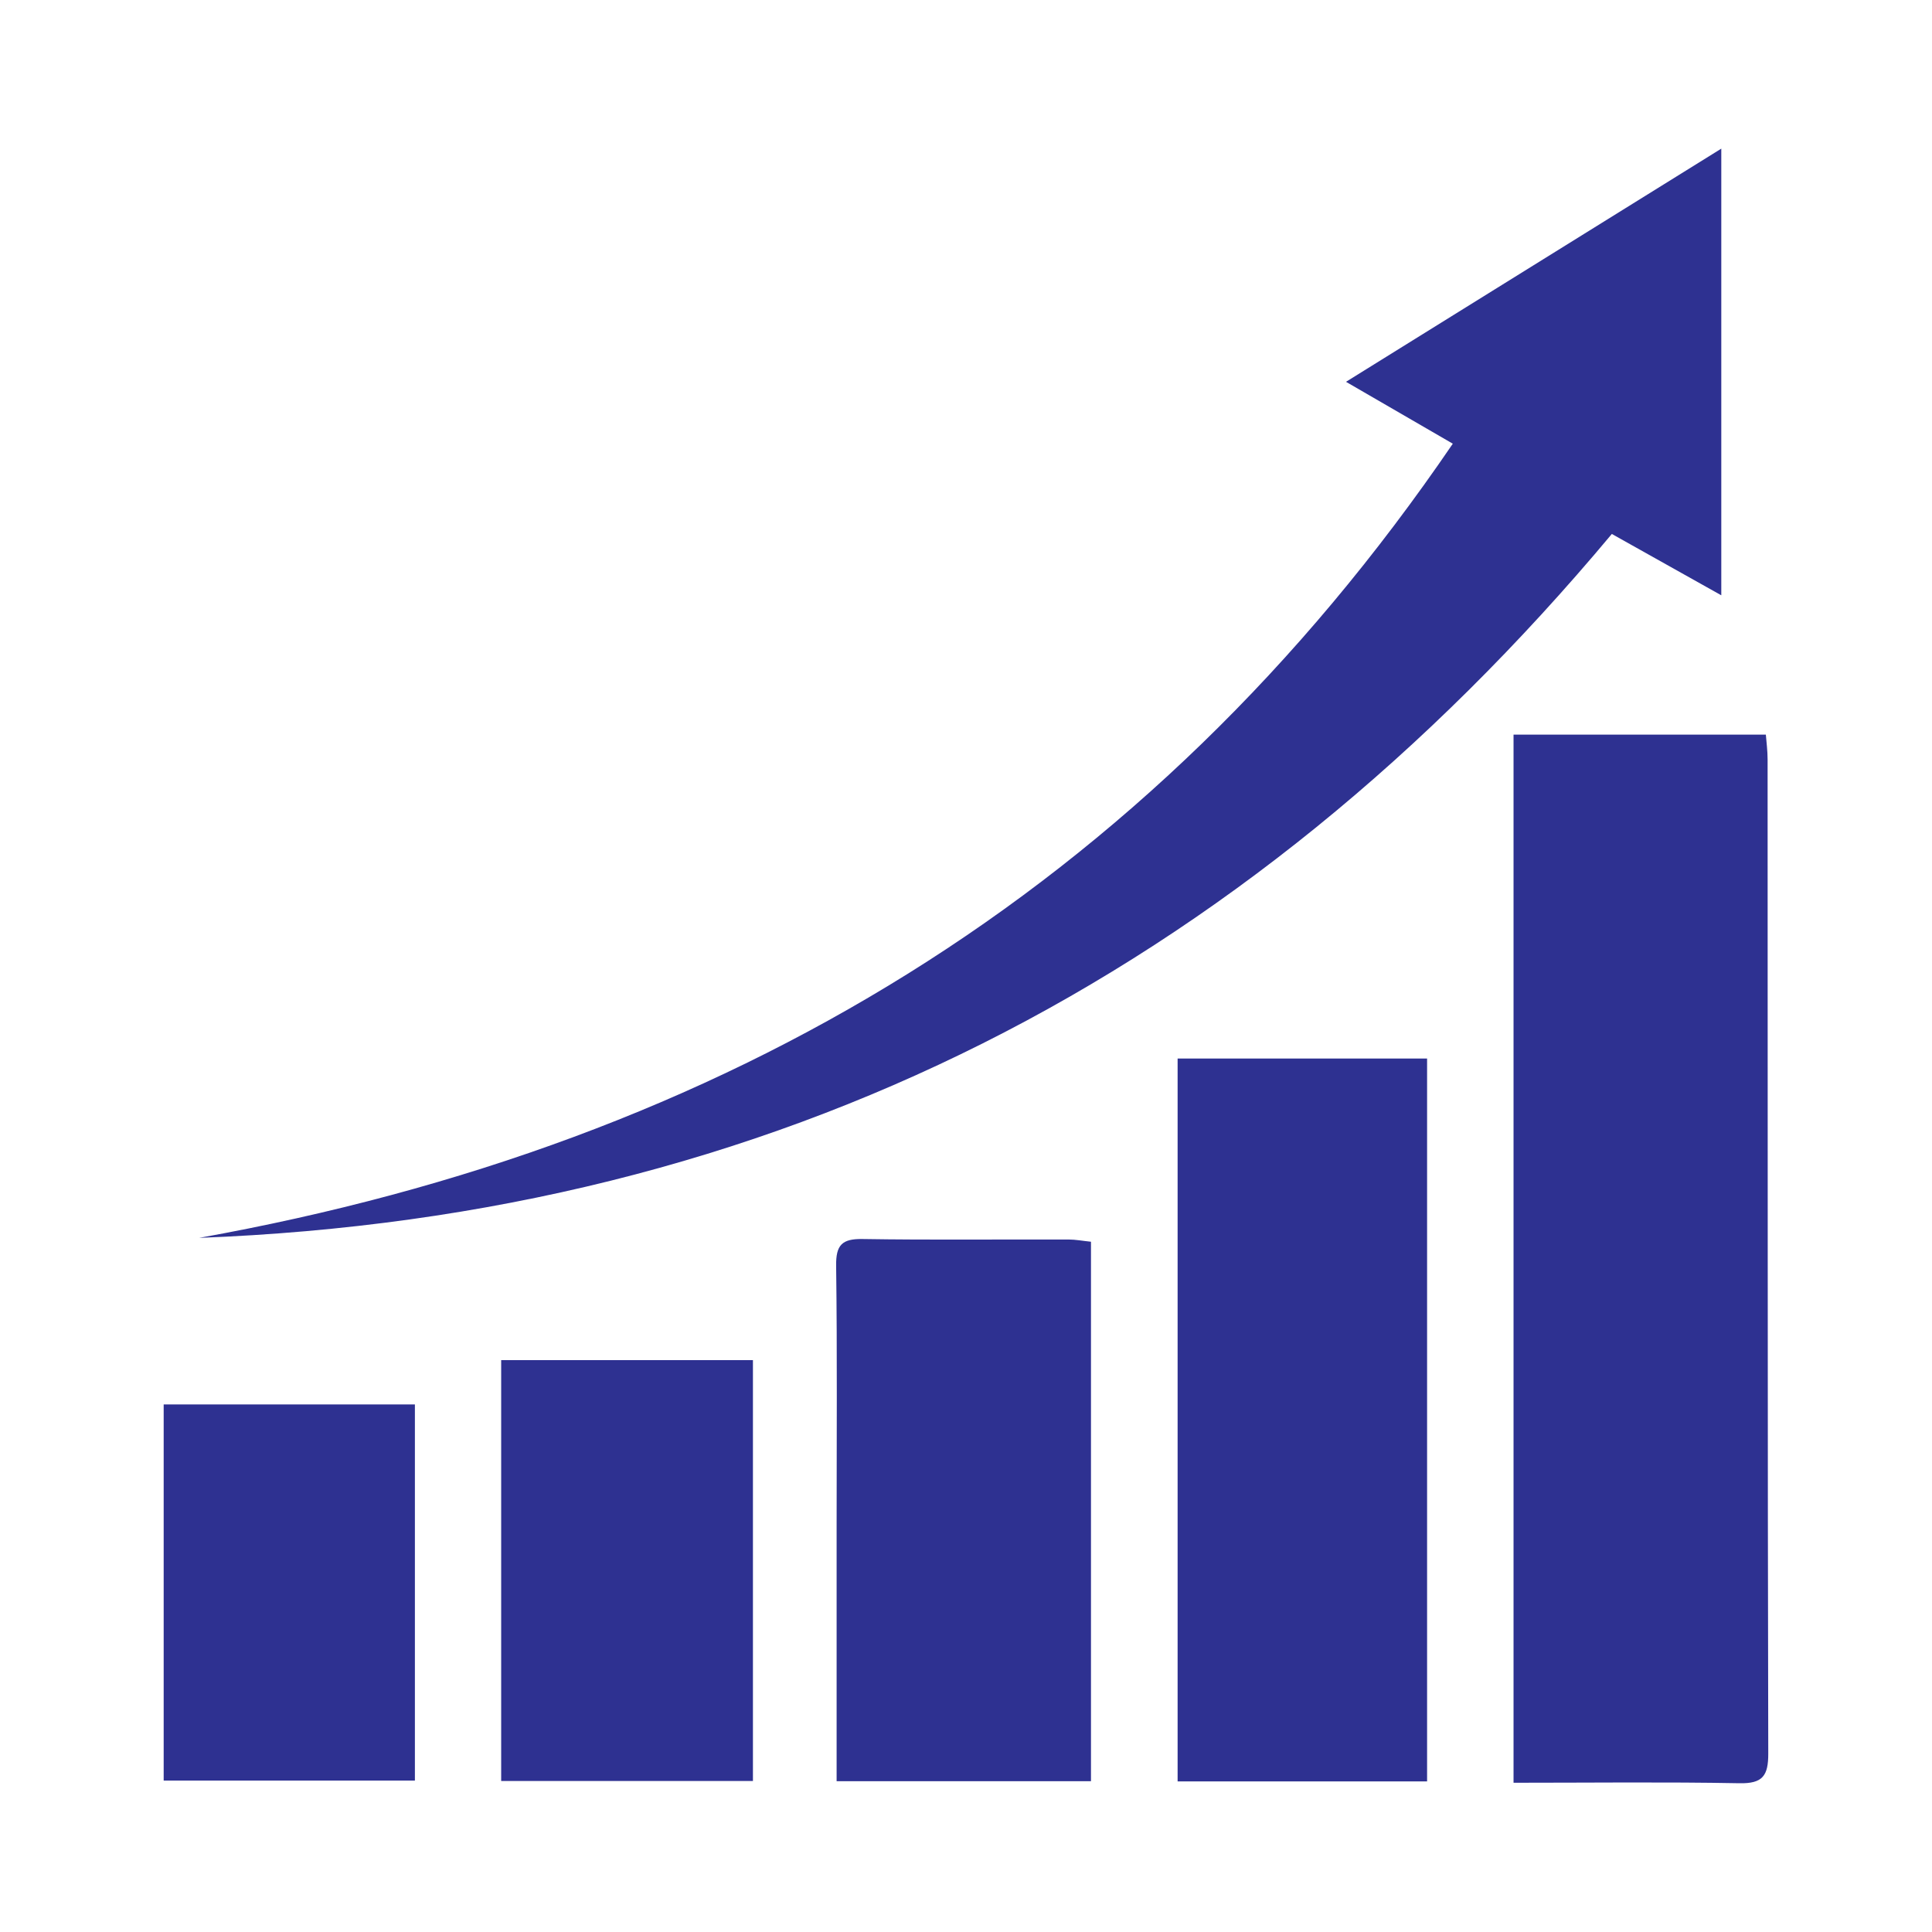 <?xml version="1.0" encoding="utf-8"?>
<svg version="1.1" xmlns="http://www.w3.org/2000/svg" width="32" height="32" viewBox="0 0 32 32">
<path fill="#2e3191" d="M3.299 20.503c8.687-1.559 15.707-5.732 20.764-13.154-0.598-0.347-1.154-0.668-1.769-1.025 2.074-1.288 4.1-2.548 6.216-3.862 0 2.515 0 4.929 0 7.398-0.612-0.343-1.212-0.68-1.813-1.016-6.116 7.319-13.87 11.294-23.397 11.659z"></path>
<path fill="#2e3191" d="M25.069 29.528c0-4.985 0-12.4 0-17.36 1.379 0 2.751 0 4.179 0 0.010 0.126 0.029 0.269 0.029 0.412 0.003 4.658-0.001 11.807 0.011 16.464 0.001 0.368-0.092 0.5-0.479 0.492-1.226-0.023-2.453-0.008-3.74-0.008z"></path>
<path fill="#2e3191" d="M23.637 29.506c-1.377 0-2.734 0-4.132 0 0-3.156 0-8.791 0-11.973 1.355 0 2.724 0 4.132 0 0 3.145 0 8.792 0 11.973z"></path>
<path fill="#2e3191" d="M13.857 29.502c0-0.606 0-3.657 0-4.215 0-1.442 0.011-2.883-0.008-4.324-0.004-0.341 0.096-0.446 0.435-0.441 1.138 0.018 2.276 0.005 3.413 0.008 0.117 0 0.236 0.023 0.373 0.037 0 2.154 0 6.776 0 8.935-1.398 0-2.77 0-4.213 0z"></path>
<path fill="#2e3191" d="M12.471 22.528c0 1.514 0 5.472 0 6.971-1.399 0-2.771 0-4.17 0 0-1.495 0-5.464 0-6.971 1.388 0 2.76 0 4.17 0z"></path>
<path fill="#2e3191" d="M2.711 29.492c0-1.254 0-4.972 0-6.23 1.382 0 2.755 0 4.161 0 0 1.228 0 4.956 0 6.23-1.362 0-2.732 0-4.161 0z"></path>
</svg>
